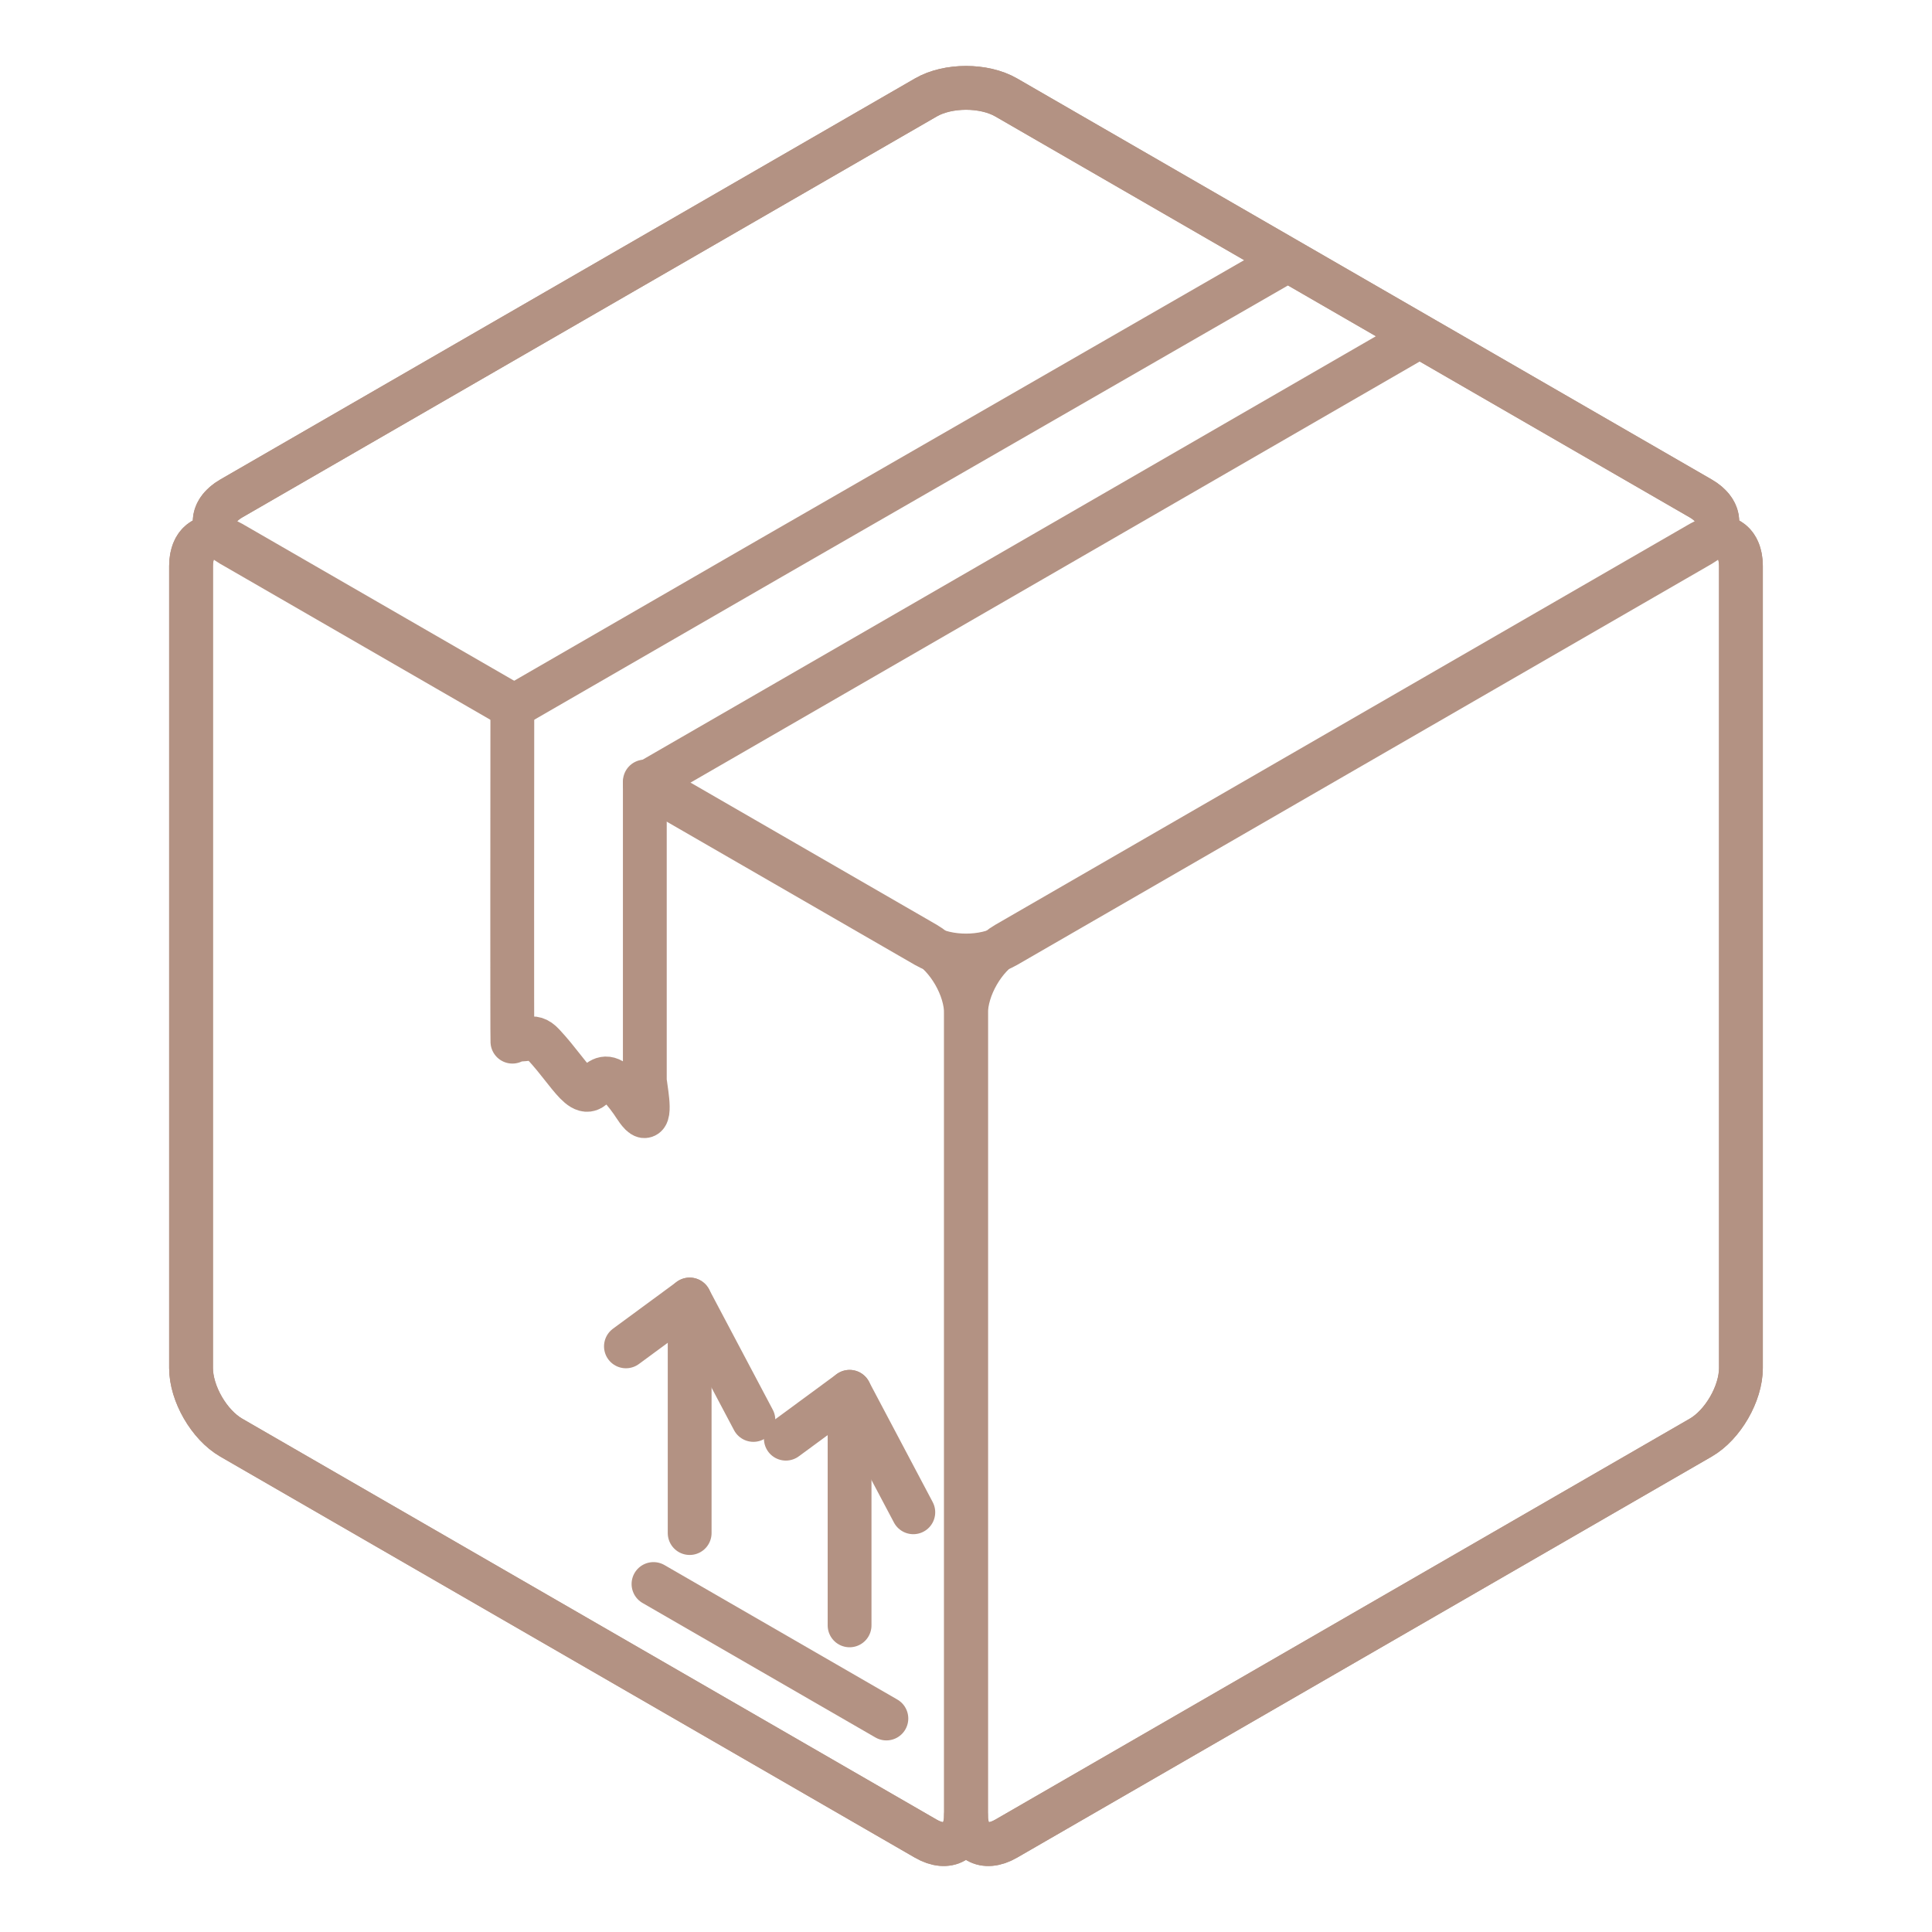<?xml version="1.0" encoding="UTF-8"?>
<svg id="Ebene_1" data-name="Ebene 1" xmlns="http://www.w3.org/2000/svg" viewBox="0 0 250 250">
  <defs>
    <style>
      .cls-1 {
        fill: none;
        stroke: #b39283;
        stroke-linecap: round;
        stroke-linejoin: round;
        stroke-width: 5.669px;
      }
    </style>
  </defs>
  <path class="cls-1" d="M221.091,69.764c1.784-1.638,1.458-3.839-1.006-5.258L130.2,12.609c-2.858-1.652-7.533-1.652-10.39,0L29.919,64.506c-2.464,1.424-2.794,3.625-1.006,5.263-2.381-.831-4.194.559-4.194,3.465v103.794c0,3.3,2.338,7.348,5.195,9l89.885,51.897c2.858,1.652,5.195.301,5.195-2.998,0,3.3,2.338,4.651,5.195,2.998l89.885-51.897c2.858-1.652,5.195-5.7,5.195-9v-103.794c0-2.901-1.808-4.296-4.189-3.465l.01-.005Z"/>
  <g>
    <path class="cls-1" d="M29.919,70.503l36.37,20.999c8.879-5.122,26.189-15.119,28.847-16.654,1.516-.875,3.028-1.745,4.539-2.619.685-.394,66.991-38.562,66.991-38.562l17.043,9.841s-90.308,52.164-100.271,57.904l36.37,20.994c2.858,1.652,7.533,1.652,10.39,0l89.885-51.897c2.858-1.652,2.858-4.349,0-6.002L130.2,12.609c-2.858-1.652-7.533-1.652-10.39,0L29.919,64.506c-2.858,1.652-2.858,4.349,0,6.002v-.005Z"/>
    <g>
      <g>
        <path class="cls-1" d="M119.81,122.127l-36.37-20.999v38.552c0,.792.918,4.869-.097,4.748-.505-.092-1.249-1.4-1.618-1.915-.695-.967-1.453-1.949-2.313-2.581-1.239-.904-1.992,0-2.605.666-.957,1.04-1.949.058-3.212-1.482-.651-.792-1.278-1.628-1.929-2.415-.442-.535-.894-1.055-1.361-1.555-.768-.826-1.302-.86-1.949-.729-.666.136-1.487.029-2.051.374-.044-.894-.019-32.089-.01-43.567l-36.375-20.994c-2.858-1.652-5.195-.301-5.195,2.998v103.794c0,3.3,2.338,7.348,5.195,9l89.885,51.897c2.858,1.652,5.195.301,5.195-2.998v-103.794c0-3.3-2.338-7.348-5.195-9h.005Z"/>
        <polyline class="cls-1" points="97.489 183.739 89.242 168.154 80.995 174.219"/>
        <line class="cls-1" x1="89.242" y1="168.154" x2="89.242" y2="198.377"/>
        <polyline class="cls-1" points="118.182 195.689 109.935 180.099 101.688 186.164"/>
        <line class="cls-1" x1="109.935" y1="180.099" x2="109.935" y2="210.322"/>
        <line class="cls-1" x1="84.562" y1="204.971" x2="114.697" y2="222.374"/>
      </g>
      <path class="cls-1" d="M220.085,70.23l-89.885,51.897c-2.858,1.652-5.195,5.7-5.195,9v103.794c0,3.3,2.338,4.651,5.195,2.998l89.885-51.897c2.858-1.652,5.195-5.7,5.195-9v-103.794c0-3.3-2.338-4.651-5.195-2.998h0Z"/>
    </g>
  </g>
</svg>